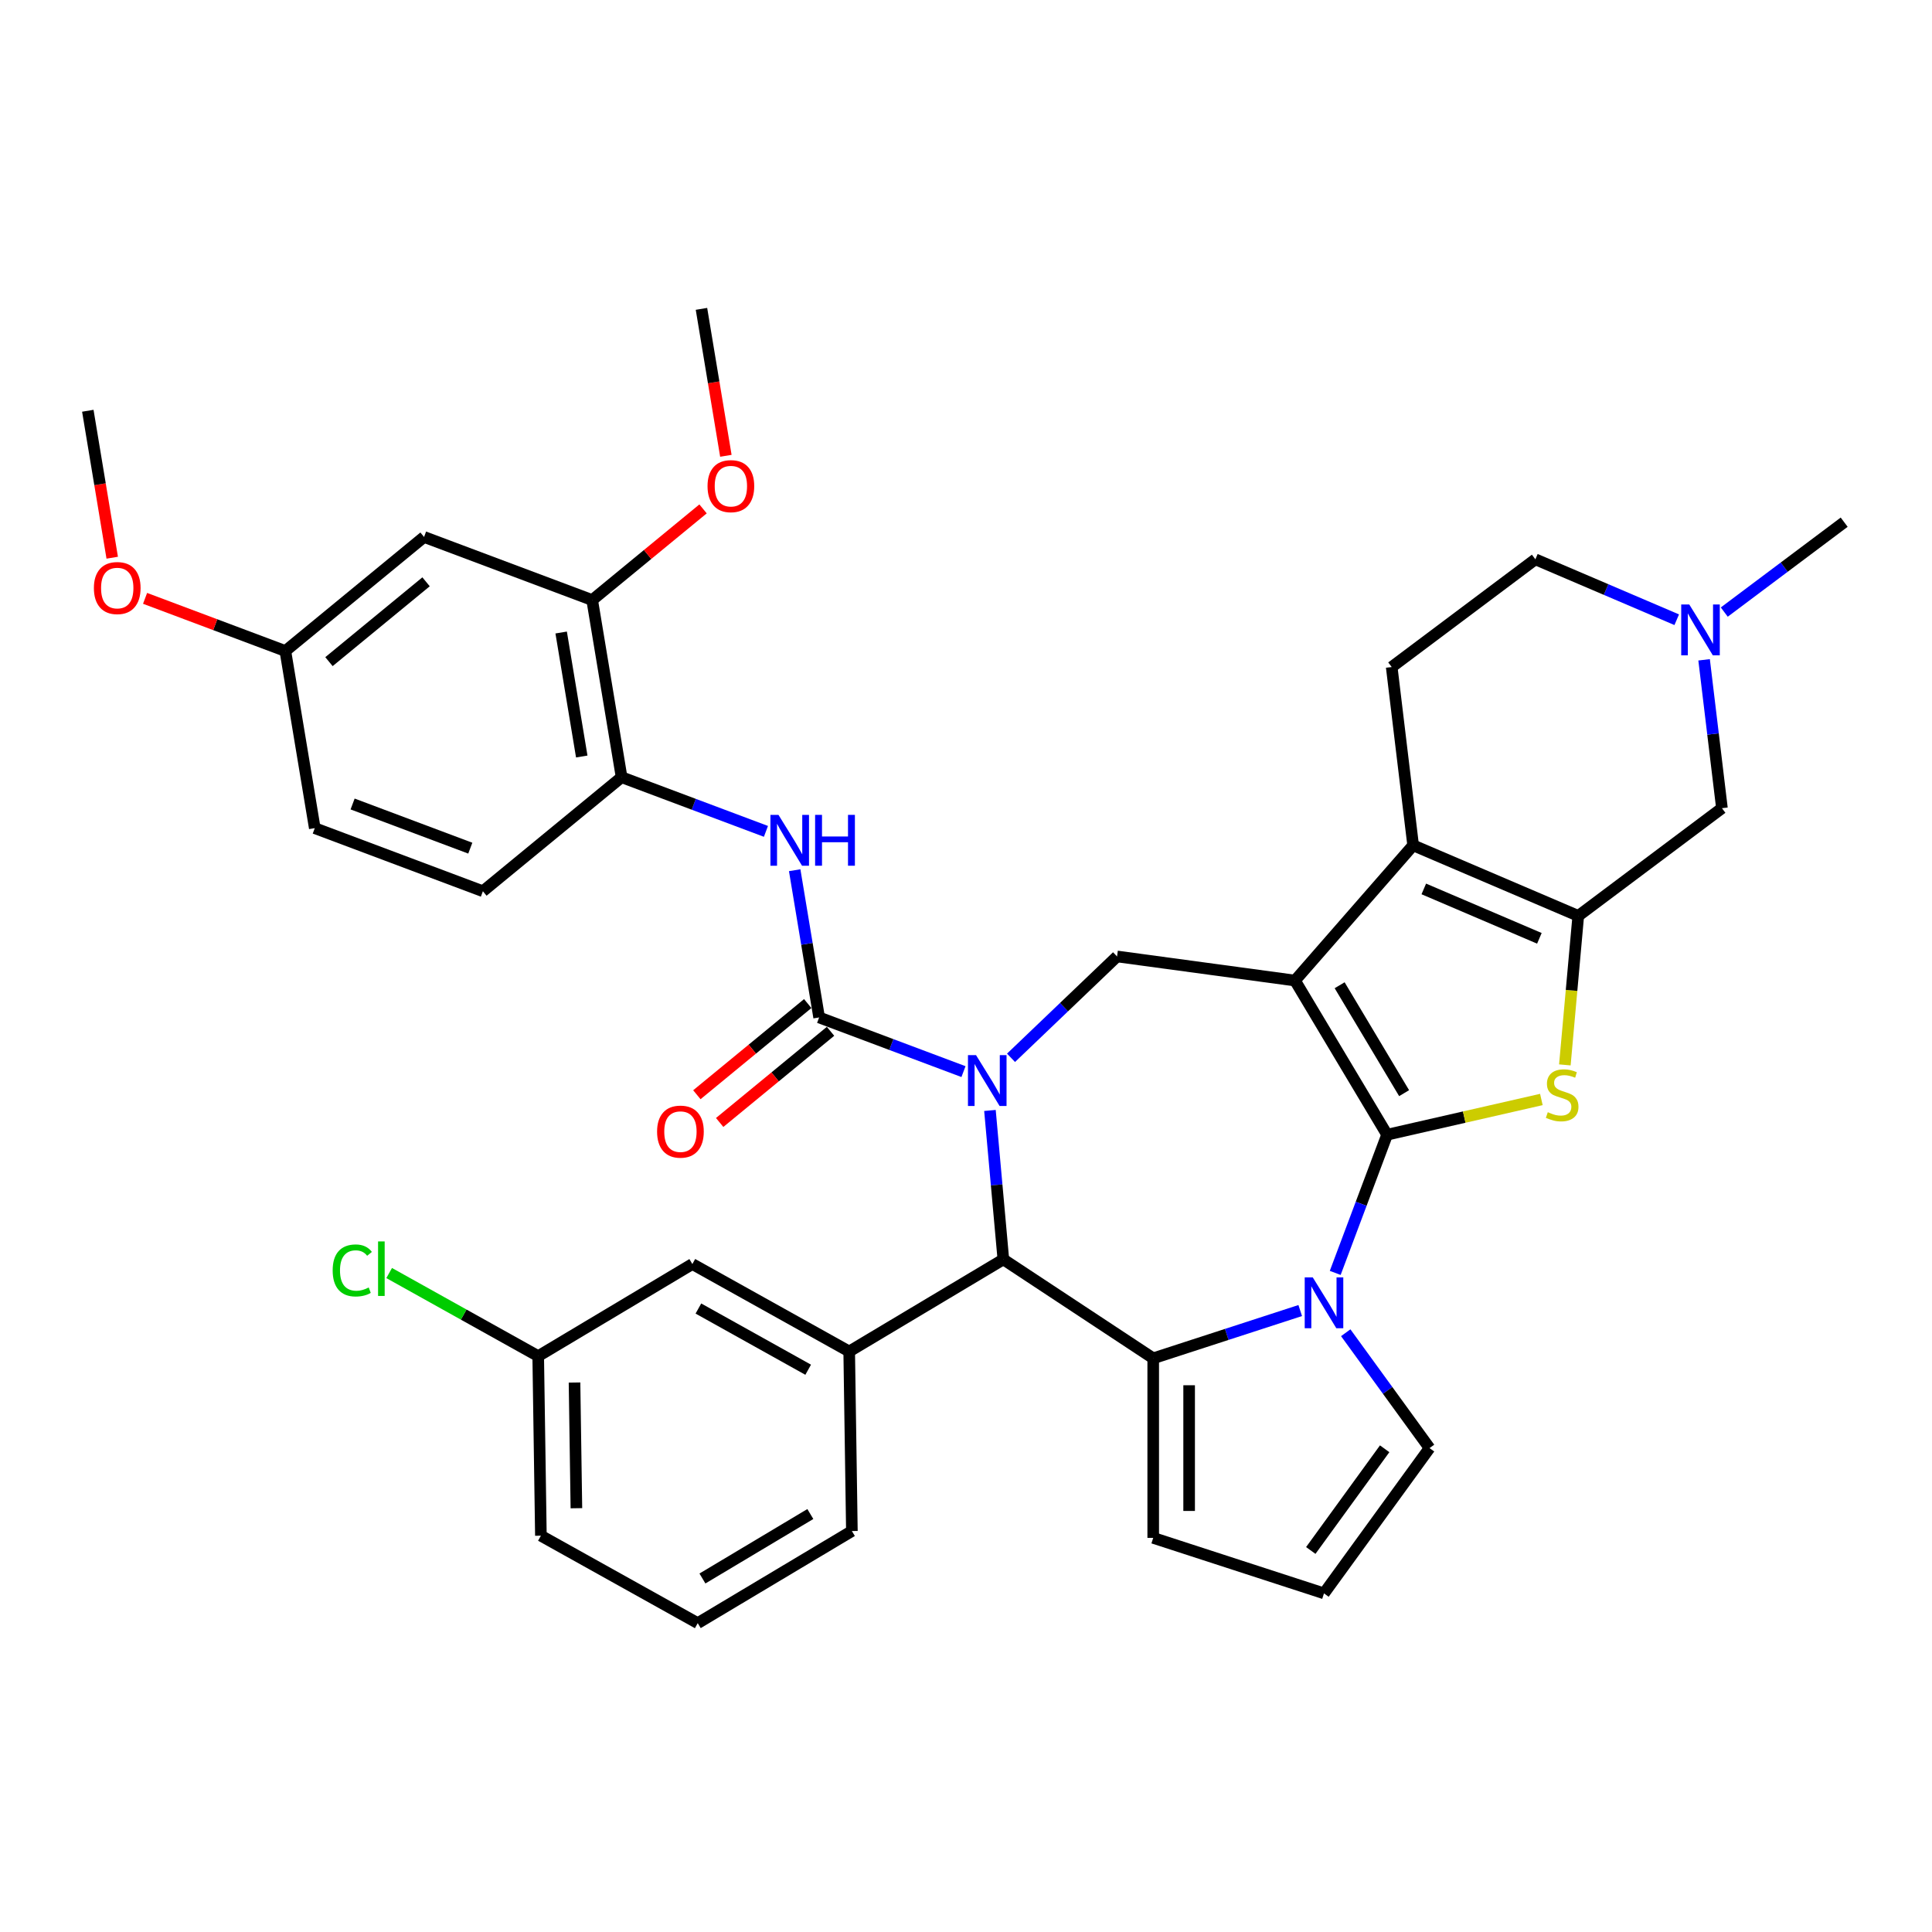 <?xml version='1.0' encoding='iso-8859-1'?>
<svg version='1.1' baseProfile='full'
              xmlns='http://www.w3.org/2000/svg'
                      xmlns:rdkit='http://www.rdkit.org/xml'
                      xmlns:xlink='http://www.w3.org/1999/xlink'
                  xml:space='preserve'
width='1000px' height='1000px' viewBox='0 0 1000 1000'>
<!-- END OF HEADER -->
<rect style='opacity:1.0;fill:#FFFFFF;stroke:none' width='1000' height='1000' x='0' y='0'> </rect>
<path class='bond-0' d='M 717.958,587.318 L 670.286,507.529' style='fill:none;fill-rule:evenodd;stroke:#000000;stroke-width:6px;stroke-linecap:butt;stroke-linejoin:miter;stroke-opacity:1' />
<path class='bond-0' d='M 726.765,565.816 L 693.395,509.963' style='fill:none;fill-rule:evenodd;stroke:#000000;stroke-width:6px;stroke-linecap:butt;stroke-linejoin:miter;stroke-opacity:1' />
<path class='bond-2' d='M 717.958,587.318 L 704.534,623.086' style='fill:none;fill-rule:evenodd;stroke:#000000;stroke-width:6px;stroke-linecap:butt;stroke-linejoin:miter;stroke-opacity:1' />
<path class='bond-2' d='M 704.534,623.086 L 691.111,658.853' style='fill:none;fill-rule:evenodd;stroke:#0000FF;stroke-width:6px;stroke-linecap:butt;stroke-linejoin:miter;stroke-opacity:1' />
<path class='bond-4' d='M 717.958,587.318 L 757.884,578.206' style='fill:none;fill-rule:evenodd;stroke:#000000;stroke-width:6px;stroke-linecap:butt;stroke-linejoin:miter;stroke-opacity:1' />
<path class='bond-4' d='M 757.884,578.206 L 797.81,569.093' style='fill:none;fill-rule:evenodd;stroke:#CCCC00;stroke-width:6px;stroke-linecap:butt;stroke-linejoin:miter;stroke-opacity:1' />
<path class='bond-5' d='M 670.286,507.529 L 731.439,437.535' style='fill:none;fill-rule:evenodd;stroke:#000000;stroke-width:6px;stroke-linecap:butt;stroke-linejoin:miter;stroke-opacity:1' />
<path class='bond-9' d='M 670.286,507.529 L 578.182,495.053' style='fill:none;fill-rule:evenodd;stroke:#000000;stroke-width:6px;stroke-linecap:butt;stroke-linejoin:miter;stroke-opacity:1' />
<path class='bond-1' d='M 523.307,547.519 L 550.745,521.286' style='fill:none;fill-rule:evenodd;stroke:#0000FF;stroke-width:6px;stroke-linecap:butt;stroke-linejoin:miter;stroke-opacity:1' />
<path class='bond-1' d='M 550.745,521.286 L 578.182,495.053' style='fill:none;fill-rule:evenodd;stroke:#000000;stroke-width:6px;stroke-linecap:butt;stroke-linejoin:miter;stroke-opacity:1' />
<path class='bond-6' d='M 498.695,554.666 L 461.339,540.646' style='fill:none;fill-rule:evenodd;stroke:#0000FF;stroke-width:6px;stroke-linecap:butt;stroke-linejoin:miter;stroke-opacity:1' />
<path class='bond-6' d='M 461.339,540.646 L 423.982,526.625' style='fill:none;fill-rule:evenodd;stroke:#000000;stroke-width:6px;stroke-linecap:butt;stroke-linejoin:miter;stroke-opacity:1' />
<path class='bond-39' d='M 512.395,574.769 L 515.864,613.312' style='fill:none;fill-rule:evenodd;stroke:#0000FF;stroke-width:6px;stroke-linecap:butt;stroke-linejoin:miter;stroke-opacity:1' />
<path class='bond-39' d='M 515.864,613.312 L 519.333,651.856' style='fill:none;fill-rule:evenodd;stroke:#000000;stroke-width:6px;stroke-linecap:butt;stroke-linejoin:miter;stroke-opacity:1' />
<path class='bond-3' d='M 672.993,678.336 L 634.948,690.697' style='fill:none;fill-rule:evenodd;stroke:#0000FF;stroke-width:6px;stroke-linecap:butt;stroke-linejoin:miter;stroke-opacity:1' />
<path class='bond-3' d='M 634.948,690.697 L 596.903,703.059' style='fill:none;fill-rule:evenodd;stroke:#000000;stroke-width:6px;stroke-linecap:butt;stroke-linejoin:miter;stroke-opacity:1' />
<path class='bond-16' d='M 696.55,689.822 L 718.24,719.677' style='fill:none;fill-rule:evenodd;stroke:#0000FF;stroke-width:6px;stroke-linecap:butt;stroke-linejoin:miter;stroke-opacity:1' />
<path class='bond-16' d='M 718.24,719.677 L 739.931,749.532' style='fill:none;fill-rule:evenodd;stroke:#000000;stroke-width:6px;stroke-linecap:butt;stroke-linejoin:miter;stroke-opacity:1' />
<path class='bond-8' d='M 596.903,703.059 L 519.333,651.856' style='fill:none;fill-rule:evenodd;stroke:#000000;stroke-width:6px;stroke-linecap:butt;stroke-linejoin:miter;stroke-opacity:1' />
<path class='bond-17' d='M 596.903,703.059 L 596.903,796.005' style='fill:none;fill-rule:evenodd;stroke:#000000;stroke-width:6px;stroke-linecap:butt;stroke-linejoin:miter;stroke-opacity:1' />
<path class='bond-17' d='M 615.492,717.001 L 615.492,782.063' style='fill:none;fill-rule:evenodd;stroke:#000000;stroke-width:6px;stroke-linecap:butt;stroke-linejoin:miter;stroke-opacity:1' />
<path class='bond-7' d='M 809.964,551.189 L 813.434,512.627' style='fill:none;fill-rule:evenodd;stroke:#CCCC00;stroke-width:6px;stroke-linecap:butt;stroke-linejoin:miter;stroke-opacity:1' />
<path class='bond-7' d='M 813.434,512.627 L 816.905,474.065' style='fill:none;fill-rule:evenodd;stroke:#000000;stroke-width:6px;stroke-linecap:butt;stroke-linejoin:miter;stroke-opacity:1' />
<path class='bond-15' d='M 731.439,437.535 L 720.342,345.254' style='fill:none;fill-rule:evenodd;stroke:#000000;stroke-width:6px;stroke-linecap:butt;stroke-linejoin:miter;stroke-opacity:1' />
<path class='bond-37' d='M 731.439,437.535 L 816.905,474.065' style='fill:none;fill-rule:evenodd;stroke:#000000;stroke-width:6px;stroke-linecap:butt;stroke-linejoin:miter;stroke-opacity:1' />
<path class='bond-37' d='M 736.953,460.107 L 796.779,485.678' style='fill:none;fill-rule:evenodd;stroke:#000000;stroke-width:6px;stroke-linecap:butt;stroke-linejoin:miter;stroke-opacity:1' />
<path class='bond-10' d='M 423.982,526.625 L 417.655,488.523' style='fill:none;fill-rule:evenodd;stroke:#000000;stroke-width:6px;stroke-linecap:butt;stroke-linejoin:miter;stroke-opacity:1' />
<path class='bond-10' d='M 417.655,488.523 L 411.328,450.42' style='fill:none;fill-rule:evenodd;stroke:#0000FF;stroke-width:6px;stroke-linecap:butt;stroke-linejoin:miter;stroke-opacity:1' />
<path class='bond-20' d='M 418.079,519.446 L 389.386,543.039' style='fill:none;fill-rule:evenodd;stroke:#000000;stroke-width:6px;stroke-linecap:butt;stroke-linejoin:miter;stroke-opacity:1' />
<path class='bond-20' d='M 389.386,543.039 L 360.693,566.632' style='fill:none;fill-rule:evenodd;stroke:#FF0000;stroke-width:6px;stroke-linecap:butt;stroke-linejoin:miter;stroke-opacity:1' />
<path class='bond-20' d='M 429.886,533.805 L 401.192,557.398' style='fill:none;fill-rule:evenodd;stroke:#000000;stroke-width:6px;stroke-linecap:butt;stroke-linejoin:miter;stroke-opacity:1' />
<path class='bond-20' d='M 401.192,557.398 L 372.499,580.99' style='fill:none;fill-rule:evenodd;stroke:#FF0000;stroke-width:6px;stroke-linecap:butt;stroke-linejoin:miter;stroke-opacity:1' />
<path class='bond-13' d='M 816.905,474.065 L 891.274,418.314' style='fill:none;fill-rule:evenodd;stroke:#000000;stroke-width:6px;stroke-linecap:butt;stroke-linejoin:miter;stroke-opacity:1' />
<path class='bond-11' d='M 519.333,651.856 L 439.544,699.527' style='fill:none;fill-rule:evenodd;stroke:#000000;stroke-width:6px;stroke-linecap:butt;stroke-linejoin:miter;stroke-opacity:1' />
<path class='bond-12' d='M 396.45,430.317 L 359.094,416.297' style='fill:none;fill-rule:evenodd;stroke:#0000FF;stroke-width:6px;stroke-linecap:butt;stroke-linejoin:miter;stroke-opacity:1' />
<path class='bond-12' d='M 359.094,416.297 L 321.737,402.277' style='fill:none;fill-rule:evenodd;stroke:#000000;stroke-width:6px;stroke-linecap:butt;stroke-linejoin:miter;stroke-opacity:1' />
<path class='bond-22' d='M 439.544,699.527 L 358.364,654.264' style='fill:none;fill-rule:evenodd;stroke:#000000;stroke-width:6px;stroke-linecap:butt;stroke-linejoin:miter;stroke-opacity:1' />
<path class='bond-22' d='M 418.314,708.974 L 361.489,677.289' style='fill:none;fill-rule:evenodd;stroke:#000000;stroke-width:6px;stroke-linecap:butt;stroke-linejoin:miter;stroke-opacity:1' />
<path class='bond-30' d='M 439.544,699.527 L 440.934,792.463' style='fill:none;fill-rule:evenodd;stroke:#000000;stroke-width:6px;stroke-linecap:butt;stroke-linejoin:miter;stroke-opacity:1' />
<path class='bond-18' d='M 321.737,402.277 L 306.511,310.587' style='fill:none;fill-rule:evenodd;stroke:#000000;stroke-width:6px;stroke-linecap:butt;stroke-linejoin:miter;stroke-opacity:1' />
<path class='bond-18' d='M 301.115,391.569 L 290.457,327.386' style='fill:none;fill-rule:evenodd;stroke:#000000;stroke-width:6px;stroke-linecap:butt;stroke-linejoin:miter;stroke-opacity:1' />
<path class='bond-23' d='M 321.737,402.277 L 249.945,461.308' style='fill:none;fill-rule:evenodd;stroke:#000000;stroke-width:6px;stroke-linecap:butt;stroke-linejoin:miter;stroke-opacity:1' />
<path class='bond-14' d='M 891.274,418.314 L 886.656,379.916' style='fill:none;fill-rule:evenodd;stroke:#000000;stroke-width:6px;stroke-linecap:butt;stroke-linejoin:miter;stroke-opacity:1' />
<path class='bond-14' d='M 886.656,379.916 L 882.039,341.518' style='fill:none;fill-rule:evenodd;stroke:#0000FF;stroke-width:6px;stroke-linecap:butt;stroke-linejoin:miter;stroke-opacity:1' />
<path class='bond-32' d='M 892.483,316.808 L 923.514,293.545' style='fill:none;fill-rule:evenodd;stroke:#0000FF;stroke-width:6px;stroke-linecap:butt;stroke-linejoin:miter;stroke-opacity:1' />
<path class='bond-32' d='M 923.514,293.545 L 954.545,270.282' style='fill:none;fill-rule:evenodd;stroke:#000000;stroke-width:6px;stroke-linecap:butt;stroke-linejoin:miter;stroke-opacity:1' />
<path class='bond-40' d='M 867.871,320.773 L 831.291,305.138' style='fill:none;fill-rule:evenodd;stroke:#0000FF;stroke-width:6px;stroke-linecap:butt;stroke-linejoin:miter;stroke-opacity:1' />
<path class='bond-40' d='M 831.291,305.138 L 794.711,289.503' style='fill:none;fill-rule:evenodd;stroke:#000000;stroke-width:6px;stroke-linecap:butt;stroke-linejoin:miter;stroke-opacity:1' />
<path class='bond-24' d='M 720.342,345.254 L 794.711,289.503' style='fill:none;fill-rule:evenodd;stroke:#000000;stroke-width:6px;stroke-linecap:butt;stroke-linejoin:miter;stroke-opacity:1' />
<path class='bond-21' d='M 739.931,749.532 L 685.299,824.726' style='fill:none;fill-rule:evenodd;stroke:#000000;stroke-width:6px;stroke-linecap:butt;stroke-linejoin:miter;stroke-opacity:1' />
<path class='bond-21' d='M 716.698,749.885 L 678.455,802.521' style='fill:none;fill-rule:evenodd;stroke:#000000;stroke-width:6px;stroke-linecap:butt;stroke-linejoin:miter;stroke-opacity:1' />
<path class='bond-38' d='M 596.903,796.005 L 685.299,824.726' style='fill:none;fill-rule:evenodd;stroke:#000000;stroke-width:6px;stroke-linecap:butt;stroke-linejoin:miter;stroke-opacity:1' />
<path class='bond-19' d='M 306.511,310.587 L 219.492,277.928' style='fill:none;fill-rule:evenodd;stroke:#000000;stroke-width:6px;stroke-linecap:butt;stroke-linejoin:miter;stroke-opacity:1' />
<path class='bond-28' d='M 306.511,310.587 L 335.204,286.994' style='fill:none;fill-rule:evenodd;stroke:#000000;stroke-width:6px;stroke-linecap:butt;stroke-linejoin:miter;stroke-opacity:1' />
<path class='bond-28' d='M 335.204,286.994 L 363.897,263.401' style='fill:none;fill-rule:evenodd;stroke:#FF0000;stroke-width:6px;stroke-linecap:butt;stroke-linejoin:miter;stroke-opacity:1' />
<path class='bond-42' d='M 219.492,277.928 L 147.7,336.959' style='fill:none;fill-rule:evenodd;stroke:#000000;stroke-width:6px;stroke-linecap:butt;stroke-linejoin:miter;stroke-opacity:1' />
<path class='bond-42' d='M 220.53,301.141 L 170.275,342.463' style='fill:none;fill-rule:evenodd;stroke:#000000;stroke-width:6px;stroke-linecap:butt;stroke-linejoin:miter;stroke-opacity:1' />
<path class='bond-26' d='M 358.364,654.264 L 278.575,701.936' style='fill:none;fill-rule:evenodd;stroke:#000000;stroke-width:6px;stroke-linecap:butt;stroke-linejoin:miter;stroke-opacity:1' />
<path class='bond-27' d='M 249.945,461.308 L 162.926,428.649' style='fill:none;fill-rule:evenodd;stroke:#000000;stroke-width:6px;stroke-linecap:butt;stroke-linejoin:miter;stroke-opacity:1' />
<path class='bond-27' d='M 243.424,439.005 L 182.51,416.144' style='fill:none;fill-rule:evenodd;stroke:#000000;stroke-width:6px;stroke-linecap:butt;stroke-linejoin:miter;stroke-opacity:1' />
<path class='bond-25' d='M 147.7,336.959 L 162.926,428.649' style='fill:none;fill-rule:evenodd;stroke:#000000;stroke-width:6px;stroke-linecap:butt;stroke-linejoin:miter;stroke-opacity:1' />
<path class='bond-31' d='M 147.7,336.959 L 111.393,323.333' style='fill:none;fill-rule:evenodd;stroke:#000000;stroke-width:6px;stroke-linecap:butt;stroke-linejoin:miter;stroke-opacity:1' />
<path class='bond-31' d='M 111.393,323.333 L 75.087,309.707' style='fill:none;fill-rule:evenodd;stroke:#FF0000;stroke-width:6px;stroke-linecap:butt;stroke-linejoin:miter;stroke-opacity:1' />
<path class='bond-29' d='M 278.575,701.936 L 240.003,680.428' style='fill:none;fill-rule:evenodd;stroke:#000000;stroke-width:6px;stroke-linecap:butt;stroke-linejoin:miter;stroke-opacity:1' />
<path class='bond-29' d='M 240.003,680.428 L 201.43,658.921' style='fill:none;fill-rule:evenodd;stroke:#00CC00;stroke-width:6px;stroke-linecap:butt;stroke-linejoin:miter;stroke-opacity:1' />
<path class='bond-41' d='M 278.575,701.936 L 279.966,794.871' style='fill:none;fill-rule:evenodd;stroke:#000000;stroke-width:6px;stroke-linecap:butt;stroke-linejoin:miter;stroke-opacity:1' />
<path class='bond-41' d='M 297.371,715.598 L 298.344,780.652' style='fill:none;fill-rule:evenodd;stroke:#000000;stroke-width:6px;stroke-linecap:butt;stroke-linejoin:miter;stroke-opacity:1' />
<path class='bond-35' d='M 375.708,235.922 L 369.393,197.894' style='fill:none;fill-rule:evenodd;stroke:#FF0000;stroke-width:6px;stroke-linecap:butt;stroke-linejoin:miter;stroke-opacity:1' />
<path class='bond-35' d='M 369.393,197.894 L 363.078,159.866' style='fill:none;fill-rule:evenodd;stroke:#000000;stroke-width:6px;stroke-linecap:butt;stroke-linejoin:miter;stroke-opacity:1' />
<path class='bond-33' d='M 440.934,792.463 L 361.145,840.134' style='fill:none;fill-rule:evenodd;stroke:#000000;stroke-width:6px;stroke-linecap:butt;stroke-linejoin:miter;stroke-opacity:1' />
<path class='bond-33' d='M 419.432,783.656 L 363.579,817.026' style='fill:none;fill-rule:evenodd;stroke:#000000;stroke-width:6px;stroke-linecap:butt;stroke-linejoin:miter;stroke-opacity:1' />
<path class='bond-36' d='M 58.085,288.667 L 51.77,250.639' style='fill:none;fill-rule:evenodd;stroke:#FF0000;stroke-width:6px;stroke-linecap:butt;stroke-linejoin:miter;stroke-opacity:1' />
<path class='bond-36' d='M 51.77,250.639 L 45.455,212.611' style='fill:none;fill-rule:evenodd;stroke:#000000;stroke-width:6px;stroke-linecap:butt;stroke-linejoin:miter;stroke-opacity:1' />
<path class='bond-34' d='M 361.145,840.134 L 279.966,794.871' style='fill:none;fill-rule:evenodd;stroke:#000000;stroke-width:6px;stroke-linecap:butt;stroke-linejoin:miter;stroke-opacity:1' />
<path  class='atom-2' d='M 505.183 546.123
L 513.808 560.065
Q 514.663 561.441, 516.039 563.932
Q 517.415 566.422, 517.489 566.571
L 517.489 546.123
L 520.984 546.123
L 520.984 572.445
L 517.377 572.445
L 508.12 557.202
Q 507.042 555.418, 505.889 553.373
Q 504.774 551.328, 504.439 550.696
L 504.439 572.445
L 501.019 572.445
L 501.019 546.123
L 505.183 546.123
' fill='#0000FF'/>
<path  class='atom-3' d='M 679.481 661.176
L 688.106 675.118
Q 688.961 676.494, 690.337 678.985
Q 691.713 681.476, 691.787 681.624
L 691.787 661.176
L 695.282 661.176
L 695.282 687.498
L 691.675 687.498
L 682.418 672.255
Q 681.34 670.471, 680.187 668.426
Q 679.072 666.381, 678.737 665.749
L 678.737 687.498
L 675.317 687.498
L 675.317 661.176
L 679.481 661.176
' fill='#0000FF'/>
<path  class='atom-5' d='M 801.138 575.67
Q 801.435 575.782, 802.662 576.302
Q 803.889 576.823, 805.227 577.158
Q 806.603 577.455, 807.941 577.455
Q 810.432 577.455, 811.882 576.265
Q 813.332 575.038, 813.332 572.919
Q 813.332 571.469, 812.589 570.577
Q 811.882 569.685, 810.767 569.201
Q 809.651 568.718, 807.793 568.16
Q 805.45 567.454, 804.038 566.785
Q 802.662 566.116, 801.658 564.703
Q 800.691 563.29, 800.691 560.911
Q 800.691 557.602, 802.922 555.557
Q 805.19 553.512, 809.651 553.512
Q 812.7 553.512, 816.158 554.962
L 815.303 557.825
Q 812.142 556.524, 809.763 556.524
Q 807.198 556.524, 805.785 557.602
Q 804.372 558.643, 804.409 560.465
Q 804.409 561.877, 805.116 562.732
Q 805.859 563.587, 806.9 564.071
Q 807.978 564.554, 809.763 565.112
Q 812.142 565.855, 813.555 566.599
Q 814.968 567.342, 815.972 568.867
Q 817.013 570.354, 817.013 572.919
Q 817.013 576.563, 814.559 578.533
Q 812.142 580.466, 808.09 580.466
Q 805.748 580.466, 803.963 579.946
Q 802.216 579.463, 800.134 578.607
L 801.138 575.67
' fill='#CCCC00'/>
<path  class='atom-11' d='M 402.938 421.774
L 411.563 435.716
Q 412.418 437.092, 413.794 439.583
Q 415.17 442.074, 415.244 442.222
L 415.244 421.774
L 418.739 421.774
L 418.739 448.097
L 415.132 448.097
L 405.875 432.854
Q 404.797 431.069, 403.644 429.024
Q 402.529 426.979, 402.194 426.347
L 402.194 448.097
L 398.774 448.097
L 398.774 421.774
L 402.938 421.774
' fill='#0000FF'/>
<path  class='atom-11' d='M 421.899 421.774
L 425.468 421.774
L 425.468 432.965
L 438.926 432.965
L 438.926 421.774
L 442.496 421.774
L 442.496 448.097
L 438.926 448.097
L 438.926 435.939
L 425.468 435.939
L 425.468 448.097
L 421.899 448.097
L 421.899 421.774
' fill='#0000FF'/>
<path  class='atom-15' d='M 874.358 312.872
L 882.984 326.814
Q 883.839 328.189, 885.214 330.68
Q 886.59 333.171, 886.664 333.32
L 886.664 312.872
L 890.159 312.872
L 890.159 339.194
L 886.553 339.194
L 877.295 323.951
Q 876.217 322.167, 875.065 320.122
Q 873.949 318.077, 873.615 317.445
L 873.615 339.194
L 870.194 339.194
L 870.194 312.872
L 874.358 312.872
' fill='#0000FF'/>
<path  class='atom-21' d='M 340.107 585.731
Q 340.107 579.411, 343.23 575.879
Q 346.353 572.347, 352.19 572.347
Q 358.027 572.347, 361.15 575.879
Q 364.273 579.411, 364.273 585.731
Q 364.273 592.126, 361.112 595.769
Q 357.952 599.375, 352.19 599.375
Q 346.39 599.375, 343.23 595.769
Q 340.107 592.163, 340.107 585.731
M 352.19 596.401
Q 356.205 596.401, 358.361 593.724
Q 360.555 591.01, 360.555 585.731
Q 360.555 580.563, 358.361 577.961
Q 356.205 575.321, 352.19 575.321
Q 348.174 575.321, 345.981 577.924
Q 343.825 580.526, 343.825 585.731
Q 343.825 591.048, 345.981 593.724
Q 348.174 596.401, 352.19 596.401
' fill='#FF0000'/>
<path  class='atom-29' d='M 366.221 251.63
Q 366.221 245.31, 369.344 241.778
Q 372.467 238.246, 378.304 238.246
Q 384.141 238.246, 387.264 241.778
Q 390.387 245.31, 390.387 251.63
Q 390.387 258.025, 387.227 261.668
Q 384.067 265.274, 378.304 265.274
Q 372.504 265.274, 369.344 261.668
Q 366.221 258.062, 366.221 251.63
M 378.304 262.3
Q 382.319 262.3, 384.476 259.623
Q 386.669 256.909, 386.669 251.63
Q 386.669 246.462, 384.476 243.86
Q 382.319 241.22, 378.304 241.22
Q 374.289 241.22, 372.095 243.823
Q 369.939 246.425, 369.939 251.63
Q 369.939 256.947, 372.095 259.623
Q 374.289 262.3, 378.304 262.3
' fill='#FF0000'/>
<path  class='atom-30' d='M 172.189 657.583
Q 172.189 651.04, 175.238 647.619
Q 178.324 644.162, 184.161 644.162
Q 189.589 644.162, 192.488 647.991
L 190.035 649.999
Q 187.916 647.21, 184.161 647.21
Q 180.182 647.21, 178.063 649.887
Q 175.981 652.527, 175.981 657.583
Q 175.981 662.788, 178.138 665.465
Q 180.331 668.142, 184.569 668.142
Q 187.469 668.142, 190.853 666.394
L 191.894 669.183
Q 190.518 670.075, 188.436 670.595
Q 186.354 671.116, 184.049 671.116
Q 178.324 671.116, 175.238 667.621
Q 172.189 664.126, 172.189 657.583
' fill='#00CC00'/>
<path  class='atom-30' d='M 195.686 642.563
L 199.106 642.563
L 199.106 670.781
L 195.686 670.781
L 195.686 642.563
' fill='#00CC00'/>
<path  class='atom-32' d='M 48.598 304.375
Q 48.598 298.055, 51.721 294.523
Q 54.844 290.991, 60.681 290.991
Q 66.518 290.991, 69.641 294.523
Q 72.764 298.055, 72.764 304.375
Q 72.764 310.77, 69.603 314.413
Q 66.443 318.019, 60.681 318.019
Q 54.881 318.019, 51.721 314.413
Q 48.598 310.807, 48.598 304.375
M 60.681 315.045
Q 64.696 315.045, 66.852 312.368
Q 69.046 309.654, 69.046 304.375
Q 69.046 299.207, 66.852 296.605
Q 64.696 293.965, 60.681 293.965
Q 56.665 293.965, 54.472 296.568
Q 52.316 299.17, 52.316 304.375
Q 52.316 309.691, 54.472 312.368
Q 56.665 315.045, 60.681 315.045
' fill='#FF0000'/>
</svg>
